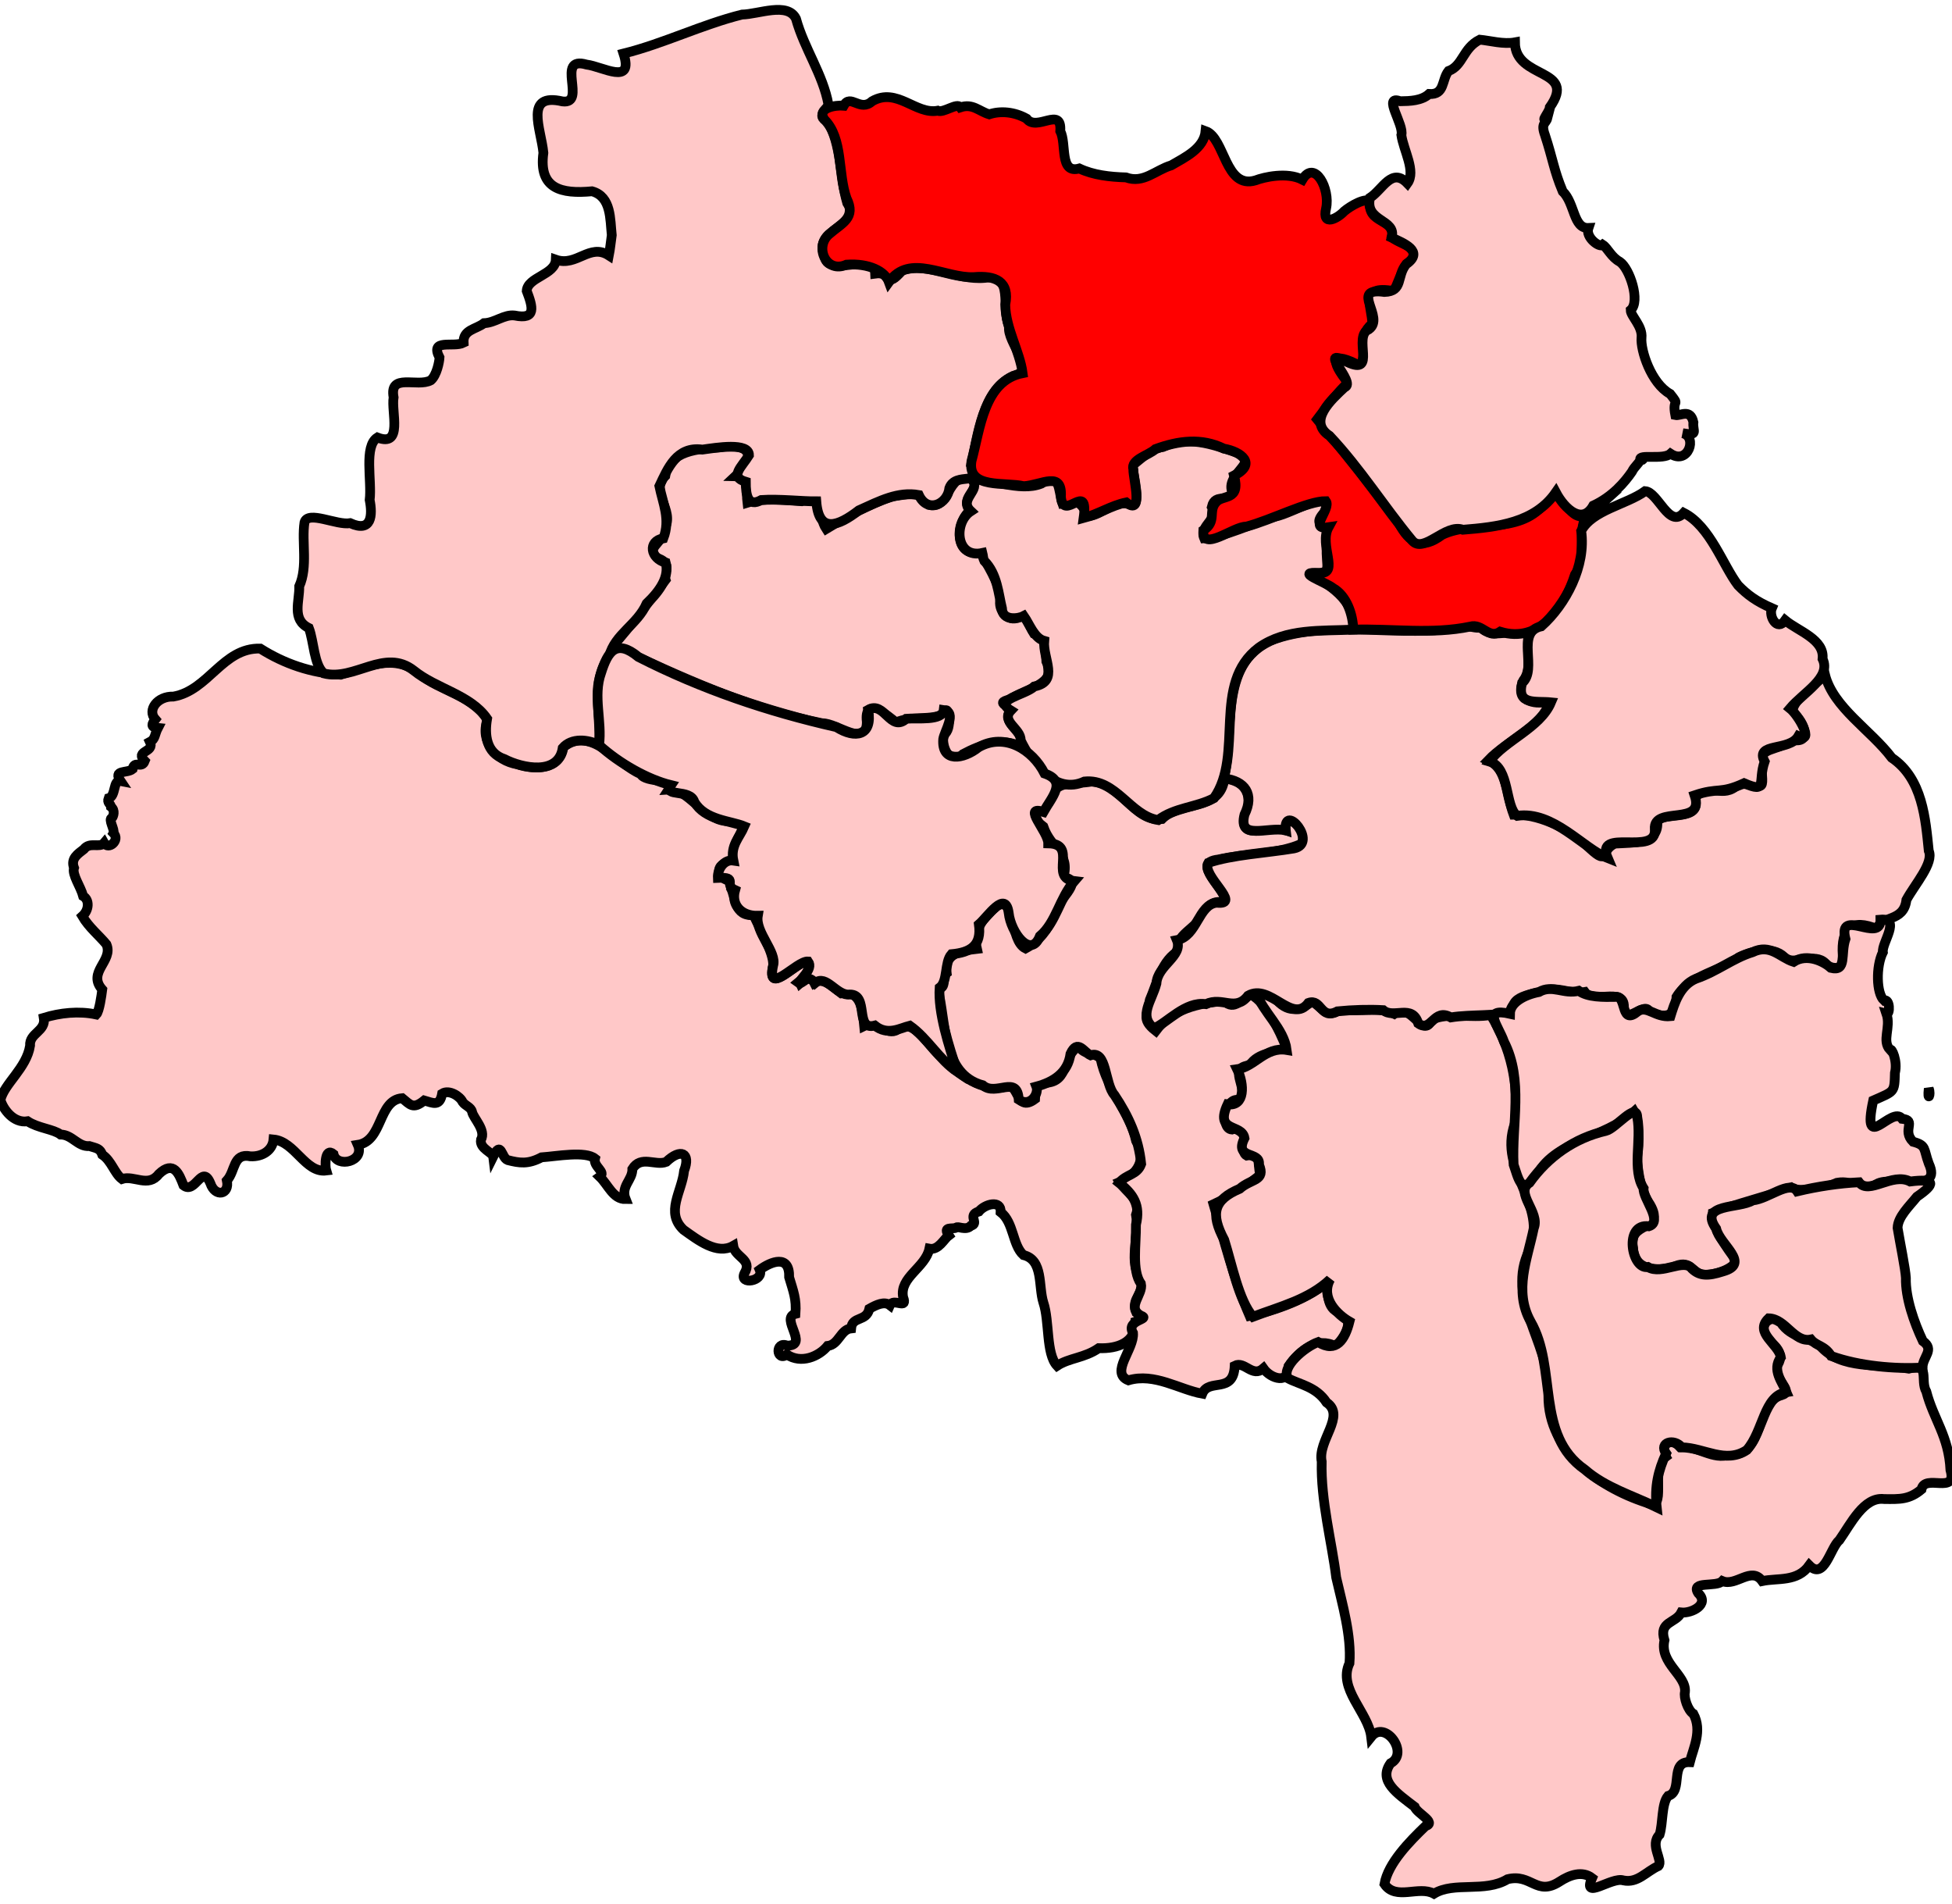 <?xml version="1.0" encoding="UTF-8" standalone="no"?>
<!-- Created with Inkscape (http://www.inkscape.org/) -->
<svg xmlns:svg="http://www.w3.org/2000/svg" xmlns="http://www.w3.org/2000/svg" version="1.0" width="200" height="195" id="svg19522">
  <g transform="translate(-17814.77,-11227.67)" id="g21335">
    <path d="M 17827.26,11348.443 C 17828.51,11348.032 17829.949,11349.362 17831.047,11347.936 C 17832.573,11346.475 17833.134,11347.959 17833.568,11349.091 C 17834.77,11350.068 17835.461,11346.824 17836.324,11348.881 C 17836.817,11350.35 17838.32,11350.046 17838.014,11348.603 C 17838.919,11347.613 17838.614,11345.754 17840.434,11346.121 C 17841.658,11346.182 17842.696,11345.503 17842.793,11344.395 C 17844.995,11344.608 17846.054,11347.846 17848.193,11347.577 C 17848.062,11347.158 17848.029,11345.141 17848.941,11345.895 C 17849.268,11347.339 17852.185,11346.667 17851.432,11344.947 C 17854.021,11344.55 17853.49,11340.365 17855.979,11340.165 C 17856.788,11340.816 17857.082,11341.345 17858.238,11340.4 C 17859.132,11340.657 17859.833,11341.057 17860.07,11339.7 C 17860.794,11339.242 17861.921,11339.983 17862.172,11340.557 C 17862.447,11340.95 17863.035,11341.078 17863.137,11341.568 C 17863.276,11342.231 17864.593,11343.447 17864.051,11344.422 C 17863.887,11345.336 17865.236,11345.706 17865.293,11346.153 C 17866.149,11344.414 17866.116,11346.26 17866.789,11346.507 C 17868.002,11346.812 17868.858,11346.957 17870.254,11346.224 C 17871.833,11346.117 17874.734,11345.556 17875.73,11346.352 C 17875.528,11347.178 17876.913,11347.727 17876.225,11348.216 C 17877.081,11349.038 17877.591,11350.524 17878.871,11350.505 C 17878.34,11349.176 17879.59,11348.558 17879.562,11347.414 C 17880.45,11345.988 17881.917,11347.123 17883.027,11346.692 C 17884.513,11345.269 17885.561,11345.759 17884.863,11347.596 C 17884.633,11349.78 17882.909,11351.855 17884.805,11353.65 C 17886.313,11354.725 17888.242,11356.229 17889.893,11355.292 C 17890.071,11356.484 17891.911,11356.667 17891.047,11358.1 C 17890.443,11359.346 17893.098,11358.918 17892.609,11357.746 C 17893.764,11356.898 17895.697,11356.121 17895.625,11358.511 C 17896.06,11359.971 17896.385,11360.733 17896.273,11362.254 C 17894.65,11362.665 17897.729,11365.506 17895.422,11365.514 C 17894.183,11365.001 17894.283,11367.202 17895.398,11366.426 C 17896.848,11367.401 17898.669,11366.636 17899.562,11365.547 C 17900.721,11365.421 17900.873,11363.861 17901.975,11363.745 C 17902.09,11362.459 17903.538,11363.101 17903.846,11361.735 C 17904.571,11361.326 17905.389,11360.936 17905.953,11361.376 C 17906.309,11360.573 17907.814,11361.908 17907.301,11360.545 C 17906.917,11358.501 17909.581,11357.535 17909.994,11355.583 C 17910.942,11355.763 17911.493,11354.58 17911.979,11354.222 C 17911.334,11353.258 17912.333,11353.608 17912.732,11353.434 C 17912.868,11353.205 17913.738,11353.781 17914.246,11353.234 C 17915.164,11352.997 17913.813,11352.152 17915.066,11351.768 C 17915.674,11351.008 17917.372,11350.544 17917.295,11351.839 C 17918.645,11352.881 17918.492,11355.201 17919.631,11356.234 C 17921.696,11356.731 17921.141,11359.441 17921.674,11361.106 C 17922.32,11363.026 17921.924,11366.343 17923.076,11367.579 C 17924.33,11366.757 17925.876,11366.789 17927.344,11365.774 C 17929.255,11365.844 17931.159,11365.219 17931.117,11363.056 C 17932.13,11362.704 17932.043,11362.681 17931.197,11362.124 C 17930.564,11360.591 17932.165,11360.239 17931.697,11358.544 C 17930.306,11357.329 17931.539,11354.1 17931.164,11352.12 C 17931.728,11350.547 17930.161,11349.834 17929.492,11348.767 C 17931.258,11348.048 17932.36,11346.399 17931.176,11344.54 C 17930.512,11341.552 17928.181,11339.295 17927.535,11336.113 C 17926.885,11335.414 17925.936,11335.84 17925.295,11334.85 C 17923.566,11335.818 17924.367,11338.487 17921.889,11338.594 C 17920.791,11338.943 17920.877,11339.192 17920.822,11340.244 C 17918.672,11341.85 17919.29,11337.968 17917.445,11339.069 C 17915.043,11339.442 17912.545,11337.377 17910.948,11335.696 C 17909.683,11334.548 17908.271,11331.814 17906.697,11333.156 C 17905.662,11333.843 17904.509,11332.157 17903.312,11332.758 C 17903.153,11331.171 17903.021,11329.086 17900.967,11329.422 C 17900.124,11328.803 17899.09,11327.699 17898.195,11328.329 C 17897.644,11327.193 17897.001,11328.663 17896.549,11328.323 C 17897.317,11327.707 17898.081,11326.594 17897.318,11326.13 C 17896.11,11326.522 17893.273,11329.636 17893.986,11326.573 C 17894.078,11325.229 17892.466,11322.583 17891.99,11321.389 C 17890.022,11321.603 17890.126,11319.541 17889.686,11318.703 C 17889.989,11317.562 17888.851,11318.133 17888.436,11317.048 C 17888.357,11315.534 17890.69,11316.382 17889.949,11314.72 C 17890.222,11313.11 17892.272,11311.666 17889.084,11311.769 C 17886.786,11311.522 17885.217,11308.414 17883.293,11308.544 C 17884.118,11307.288 17880.942,11307.955 17880.414,11306.955 C 17877.979,11305.952 17875.347,11301.927 17872.494,11304.205 C 17872.179,11306.51 17869.564,11306.562 17867.762,11305.957 C 17865.578,11305.603 17863.93,11303.607 17864.711,11301.434 C 17863.367,11298.928 17859.832,11298.487 17857.727,11296.683 C 17855.265,11294.565 17852.298,11295.969 17849.676,11296.784 C 17846.653,11296.623 17843.883,11295.656 17841.436,11294.108 C 17837.592,11294.003 17836.146,11298.396 17832.533,11299.026 C 17830.908,11298.963 17829.824,11300.395 17830.682,11301.361 C 17830.334,11301.81 17830.152,11302.167 17830.945,11302.243 C 17830.597,11302.91 17830.699,11303.378 17830.135,11303.673 C 17830.643,11304.771 17828.527,11304.543 17829.598,11305.629 C 17829.274,11306.475 17828.549,11305.493 17828.354,11306.452 C 17827.792,11306.917 17826.308,11306.478 17827.121,11307.679 C 17826.32,11307.526 17826.678,11309.235 17825.896,11309.441 C 17825.713,11309.931 17826.112,11309.979 17826.139,11310.318 C 17826.61,11310.69 17826.372,11311.306 17826.248,11311.455 C 17825.805,11311.551 17826.562,11312.679 17826.391,11313.005 C 17827.12,11313.744 17825.865,11314.783 17825.439,11314.016 C 17824.976,11314.57 17823.969,11313.865 17823.365,11314.661 C 17822.772,11315.132 17821.984,11315.599 17822.354,11316.575 C 17822.129,11317.279 17823.033,11318.478 17823.291,11319.465 C 17823.955,11319.852 17823.902,11320.9 17823.205,11321.519 C 17823.883,11322.677 17824.964,11323.533 17825.678,11324.412 C 17826.402,11326.113 17823.666,11327.248 17825.246,11329.035 C 17825.166,11329.663 17824.948,11331.275 17824.635,11331.592 C 17822.829,11331.205 17820.919,11331.426 17819.26,11331.932 C 17819.495,11333.327 17817.753,11333.478 17817.85,11334.786 C 17817.492,11337.089 17815.183,11338.703 17814.818,11340.343 C 17815.086,11341.284 17816.156,11342.763 17817.598,11342.529 C 17818.651,11343.232 17820.245,11343.331 17820.977,11343.889 C 17822.175,11343.898 17822.749,11345.166 17823.934,11345.071 C 17824.66,11345.3 17825.016,11345.298 17825.252,11345.955 C 17826.19,11346.574 17826.49,11347.854 17827.26,11348.443 z " style="fill:#ffc8c8;fill-opacity:1;stroke:black;stroke-width:1;stroke-miterlimit:4;stroke-dasharray:none;stroke-opacity:1" id="Blaydon"/>
    <path d="M 17929.434,11348.838 C 17930.905,11349.999 17931.64,11351.121 17931.16,11353.125 C 17931.188,11355.188 17930.715,11357.811 17931.673,11359.173 C 17931.922,11360.277 17930.145,11361.588 17931.664,11362.441 C 17932.762,11362.827 17930.073,11362.858 17930.859,11364.217 C 17930.998,11365.878 17928.472,11368.29 17930.381,11369.067 C 17933.059,11368.271 17935.617,11370.018 17937.955,11370.435 C 17938.619,11368.798 17941.161,11370.518 17941.277,11367.575 C 17942.297,11367.055 17943.083,11368.824 17944.217,11367.844 C 17944.991,11368.956 17946.948,11369.488 17946.816,11367.585 C 17947.967,11365.967 17949.716,11364.58 17951.633,11365.59 C 17952.814,11364.331 17953.753,11362.528 17951.59,11361.936 C 17950.542,11361.198 17950.791,11359.271 17951.043,11358.741 C 17948.836,11360.765 17945.329,11361.941 17942.809,11362.467 C 17941.206,11358.782 17940.246,11354.877 17939.111,11351.034 C 17940.686,11350.315 17943.064,11348.764 17943.895,11348.009 C 17943.575,11346.834 17944.066,11345.737 17942.504,11346.039 C 17941.484,11345.454 17943.339,11342.559 17940.988,11343.377 C 17939.686,11343.272 17940.382,11339.573 17941.996,11340.474 C 17942.568,11338.876 17940.544,11337.032 17942.822,11336.797 C 17943.671,11335.431 17945.582,11335.495 17946.607,11335.069 C 17945.83,11333.156 17944.538,11330.428 17942.98,11329.57 C 17941.85,11329.954 17941.331,11331.259 17940.164,11330.208 C 17937.537,11330.446 17934.868,11331.019 17933.186,11333.269 C 17931.595,11332.021 17932.425,11331.531 17932.588,11330.082 C 17933.342,11328.337 17933.815,11325.968 17935.627,11325.034 C 17934.869,11323.566 17937.504,11322.72 17938.164,11321.157 C 17938.276,11320.734 17939.122,11319.61 17940.443,11320.264 C 17940.393,11318.638 17936.666,11316.038 17939.6,11315.717 C 17942.365,11315.088 17945.588,11315.204 17948.051,11314.138 C 17949.161,11312.908 17946.226,11310.383 17946.504,11312.707 C 17944.844,11312.101 17941.753,11313.891 17942.296,11311.352 C 17943.272,11309.43 17942.455,11307.514 17940.221,11307.414 C 17939.808,11310.865 17935.713,11309.649 17933.814,11311.575 C 17930.889,11311.907 17929.615,11307.757 17926.566,11307.737 C 17924.809,11308.059 17922.818,11307.485 17922.391,11309.611 C 17921.675,11311.195 17919.568,11310.702 17921.668,11312.343 C 17922.456,11314.647 17924.425,11315.004 17923.725,11317.538 C 17926.119,11317.866 17922.753,11320.079 17922.787,11321.449 C 17922.048,11322.979 17921.31,11324.028 17919.846,11324.827 C 17918.161,11323.989 17918.858,11319.37 17916.92,11320.473 C 17915.546,11321.66 17914.409,11322.939 17914.861,11324.871 C 17913.328,11325.054 17911.481,11325.273 17911.756,11327.336 C 17911.236,11327.682 17911.816,11329.03 17910.836,11328.899 C 17911.756,11332.383 17911.224,11337.681 17915.471,11338.845 C 17916.803,11340.014 17919.022,11337.717 17919.15,11340.319 C 17920.335,11341.128 17921.245,11339.71 17920.957,11338.975 C 17922.662,11338.514 17924.187,11337.605 17924.453,11335.616 C 17925.178,11334.06 17925.81,11335.446 17926.506,11335.771 C 17928.211,11335.2 17927.927,11338.701 17928.959,11339.845 C 17930.406,11342.009 17931.426,11344.229 17931.695,11346.907 C 17931.272,11348.056 17930.195,11347.918 17929.434,11348.838 z " style="fill:#ffc8c8;fill-opacity:1;stroke:black;stroke-width:1;stroke-miterlimit:4;stroke-dasharray:none;stroke-opacity:1" id="Gateshead East and Washington West"/>
    <path d="M 17943.514,11329.417 C 17944.136,11331.31 17946.325,11333.025 17946.604,11335.225 C 17944.426,11334.861 17943.289,11336.984 17941.535,11337.204 C 17942.277,11338.733 17942.347,11341.047 17940.547,11340.793 C 17939.177,11343.732 17942.02,11342.737 17942.279,11344.255 C 17941.167,11346.479 17943.965,11345.548 17943.762,11346.973 C 17944.473,11348.658 17942.985,11348.383 17941.783,11349.446 C 17939.135,11350.578 17938.759,11351.972 17940.206,11354.683 C 17941.003,11357.22 17941.694,11360.881 17943.145,11362.555 C 17945.892,11361.509 17948.889,11360.785 17951.059,11358.72 C 17950.009,11360.662 17951.849,11362.37 17953.037,11363.049 C 17952.575,11364.881 17951.688,11366.314 17949.82,11365.15 C 17948.445,11365.642 17945.996,11367.724 17946.73,11368.858 C 17947.905,11369.492 17949.633,11369.708 17950.688,11371.334 C 17952.701,11372.711 17949.742,11375.236 17950.191,11377.392 C 17950.078,11381.368 17951.254,11385.751 17951.676,11389.262 C 17952.31,11392.032 17953.248,11395.22 17953.037,11398.042 C 17951.803,11400.65 17954.963,11403.074 17955.262,11405.584 C 17956.699,11403.791 17959.2,11407.276 17957.238,11408.302 C 17955.959,11410.106 17957.926,11411.378 17959.713,11412.753 C 17959.935,11413.441 17962.013,11414.343 17960.824,11414.732 C 17959.191,11416.303 17956.989,11418.531 17956.621,11420.667 C 17957.79,11422.392 17960.141,11420.8 17961.689,11421.656 C 17963.773,11420.384 17966.89,11421.579 17969.232,11420.172 C 17971.666,11419.565 17972.203,11421.94 17974.551,11420.422 C 17975.617,11419.722 17976.887,11419.286 17977.889,11420.05 C 17976.829,11422.419 17979.898,11419.888 17981.102,11420.295 C 17982.561,11420.592 17983.387,11419.419 17984.691,11418.815 C 17985.211,11418.252 17983.743,11416.667 17984.812,11415.598 C 17985.173,11414.422 17984.996,11412.446 17985.68,11411.642 C 17987.271,11411.191 17985.778,11408.089 17987.904,11408.179 C 17988.27,11406.73 17989.202,11404.957 17988.275,11403.234 C 17987.696,11402.879 17987.269,11401.53 17987.408,11401.01 C 17987.594,11399.262 17984.781,11398.078 17985.309,11395.692 C 17984.703,11393.734 17986.449,11393.992 17987.037,11392.847 C 17988.063,11392.96 17989.974,11392.029 17988.77,11390.869 C 17987.937,11389.566 17990.625,11390.296 17991.242,11389.63 C 17992.639,11390.222 17994.22,11388.081 17995.322,11389.63 C 17996.925,11389.292 17998.909,11389.745 18000.146,11388.024 C 18001.69,11389.59 18002.301,11386.2 18003.236,11385.428 C 18004.418,11383.744 18005.746,11380.977 18007.811,11381.226 C 18009.411,11381.247 18010.393,11381.293 18011.645,11380.237 C 18011.971,11378.595 18015.333,11380.83 18014.611,11378.259 C 18014.446,11374.778 18012.883,11373.084 18012.139,11370.219 C 18011.461,11369.042 18012.597,11367.238 18010.342,11367.868 C 18007.265,11367.323 18003.389,11368.03 18001.258,11365.522 C 18000.387,11364.686 17998.663,11364.9 17997.424,11363.421 C 17996.881,11362.045 17994.571,11362.992 17995.816,11364.901 C 17996.823,11365.53 17997.662,11366.516 17996.807,11367.623 C 17996.539,11369.074 17998.659,11370.186 17997.301,11370.591 C 17994.622,11371.266 17995.565,11376.947 17991.982,11376.648 C 17990.35,11377.312 17988.591,11375.691 17986.914,11375.908 C 17985.783,11374.659 17984.821,11375.919 17985.432,11376.898 C 17983.73,11378.122 17985.762,11382.646 17983.451,11381.594 C 17978.319,11379.928 17973.03,11375.974 17973.438,11370.096 C 17973.451,11365.074 17969.034,11360.662 17971.459,11355.753 C 17973.458,11351.041 17968.227,11347.672 17969.977,11342.771 C 17970.466,11338.902 17969.554,11334.9 17967.504,11331.641 C 17965.48,11331.997 17963.194,11331.33 17961.441,11332.135 C 17960.599,11334.249 17959.257,11330.122 17957.611,11331.518 C 17955.948,11330.729 17954.189,11331.428 17952.17,11331.023 C 17950.673,11332.188 17950.061,11330.634 17949.203,11330.28 C 17948.055,11331.05 17946.931,11331.545 17945.613,11330.157 C 17945.004,11329.652 17944.295,11329.342 17943.514,11329.417 z " style="fill:#ffc8c8;fill-opacity:1;stroke:black;stroke-width:1;stroke-miterlimit:4;stroke-dasharray:none;stroke-opacity:1" id="Houghton and Washington East"/>
    <path d="M 17964.779,11291.828 C 17958.363,11293.182 17951.186,11290.913 17944.873,11293.312 C 17939.619,11295.788 17941.273,11302.651 17940.178,11307.406 C 17942.346,11307.658 17943.307,11309.027 17942.279,11311.117 C 17941.59,11313.82 17944.675,11312.328 17946.48,11312.724 C 17946.295,11309.793 17949.883,11314.07 17947.348,11314.579 C 17944.538,11315.051 17940.995,11315.228 17938.566,11316.063 C 17937.802,11317.318 17942.131,11320.423 17939.434,11320.142 C 17937.556,11320.308 17937.438,11323.58 17935.354,11323.977 C 17936.024,11325.611 17933.354,11326.528 17933.254,11328.428 C 17932.775,11330.23 17931.387,11331.733 17933.004,11333.002 C 17934.365,11332.447 17936.221,11330.212 17938.322,11330.529 C 17940.003,11329.724 17941.357,11331.345 17942.646,11329.662 C 17944.913,11328.36 17947.144,11332.629 17948.83,11330.406 C 17950.183,11329.917 17950.042,11332.196 17951.799,11331.269 C 17953.326,11331.115 17955.069,11331.061 17956.494,11331.146 C 17957.543,11332.068 17959.475,11330.476 17960.084,11332.507 C 17961.433,11333.49 17961.662,11330.861 17963.42,11331.89 C 17965.501,11331.554 17968.147,11331.801 17969.854,11331.269 C 17969.355,11329.517 17972.433,11329.482 17973.438,11329.045 C 17974.751,11328.871 17975.863,11329.533 17977.145,11329.29 C 17978.136,11330.647 17981.615,11328.488 17981.102,11331.269 C 17981.641,11332.49 17983.353,11330.122 17983.824,11331.395 C 17985.651,11332.07 17986.489,11331.688 17986.543,11329.789 C 17987.962,11327.484 17991.159,11327.143 17992.973,11325.706 C 17994.498,11324.983 17996.727,11324.531 17997.795,11325.955 C 17999.196,11326.411 18000.97,11325.156 18001.996,11326.572 C 18002.492,11326.92 18004.063,11327.134 18003.576,11325.527 C 18003.385,11322.784 18004.462,11321.731 18007.122,11322.851 C 18007.384,11321.413 18009.827,11322.214 18010.099,11319.849 C 18010.987,11318.225 18012.927,11316.069 18012.389,11314.825 C 18012.057,11311.588 18011.768,11307.43 18008.598,11305.295 C 18006.427,11302.425 18002.614,11300.163 18001.752,11296.774 C 18000.773,11297.908 17998.475,11299.235 17998.412,11300.604 C 17999.787,11301.719 18000.388,11303.908 17998.412,11303.449 C 17996.881,11304.672 17994.91,11304.119 17995.199,11306.049 C 17995.611,11309.472 17995.153,11307.673 17992.85,11308.027 C 17991.271,11309.576 17990.094,11307.714 17988.398,11309.384 C 17989.238,11311.85 17985.326,11310.805 17984.564,11311.734 C 17984.823,11314.143 17982.193,11313.966 17980.234,11314.085 C 17978.62,11314.808 17979.724,11316.559 17977.268,11314.207 C 17975.258,11312.333 17972.18,11311.039 17969.854,11311.117 C 17969.1,11309.133 17969.232,11306.411 17967.254,11305.55 C 17969.217,11303.488 17972.876,11302.091 17973.561,11299.492 C 17971.727,11300.001 17970.04,11299.256 17970.842,11297.391 C 17971.899,11296.049 17970.996,11293.969 17971.459,11292.323 C 17969.634,11292.15 17967.596,11293.161 17966.514,11291.951 C 17965.895,11292.061 17965.386,11291.76 17964.779,11291.828 z " style="fill:#ffc8c8;fill-opacity:1;stroke:black;stroke-width:1;stroke-miterlimit:4;stroke-dasharray:none;stroke-opacity:1" id="Jarrow"/>
    <path d="M 17877.645,11293.84 C 17884.588,11297.048 17891.478,11300.274 17899.031,11301.763 C 17900.54,11301.723 17903.574,11304.357 17903.586,11301.62 C 17903.262,11298.942 17905.736,11300.961 17906.576,11301.678 C 17908.126,11300.956 17910.229,11301.515 17911.52,11300.78 C 17911.932,11299.387 17912.426,11302.561 17911.445,11302.898 C 17911.134,11303.932 17912.078,11306.366 17913.441,11304.919 C 17915.236,11303.961 17917.502,11303.131 17919.436,11304.208 C 17919.884,11302.647 17917.772,11302.091 17918.113,11300.801 C 17919.113,11300.07 17916.277,11299.753 17918.25,11299.321 C 17919.796,11298.199 17923.245,11297.806 17921.979,11295.427 C 17921.901,11294.126 17922.017,11293.015 17920.707,11292.575 C 17920.189,11291.778 17919.882,11290.285 17918.979,11290.981 C 17917.769,11291.329 17916.921,11289.86 17917.33,11288.878 C 17917.024,11287.161 17915.959,11285.645 17915.244,11284.215 C 17912.406,11284.817 17912.725,11281.013 17914.242,11279.907 C 17912.827,11278.659 17915.711,11277.665 17914.166,11276.575 C 17911.787,11276.167 17912.088,11279.856 17910.004,11279.396 C 17909.124,11277.726 17907.331,11278.437 17906.193,11278.505 C 17903.807,11279.347 17901.587,11280.544 17899.426,11281.851 C 17898.551,11280.53 17899.023,11277.983 17896.877,11279.013 C 17894.934,11278.878 17892.951,11278.661 17891.346,11279.162 C 17891.212,11278.139 17891.568,11276.464 17890.137,11276.446 C 17892.561,11274.22 17891.312,11272.978 17888.484,11273.494 C 17886.335,11273.651 17883.325,11273.811 17882.932,11276.417 C 17881.267,11278.042 17883.933,11279.917 17882.869,11281.802 C 17882.983,11283.193 17880.248,11284.082 17882.533,11285.015 C 17883.557,11285.561 17882.738,11286.422 17882.963,11287.065 C 17881.222,11289.387 17879.369,11291.779 17877.6,11293.821 L 17877.645,11293.84 z " style="fill:#ffc8c8;fill-opacity:1;stroke:black;stroke-width:1;stroke-miterlimit:4;stroke-dasharray:none;stroke-opacity:1" id="Newcastle upon Tyne Central"/>
    <path d="M 17915.613,11285.119 C 17916.96,11286.452 17917.071,11288.537 17917.432,11289.976 C 17917.465,11291.324 17919.167,11291.039 17919.668,11290.768 C 17920.283,11291.656 17920.733,11293.031 17921.758,11293.319 C 17921.596,11295.127 17923.344,11297.466 17920.744,11297.99 C 17919.764,11298.9 17916.495,11299.318 17918.342,11300.453 C 17917.281,11301.574 17919.408,11302.331 17919.344,11303.505 C 17920.409,11305.747 17922.863,11309.132 17925.883,11307.724 C 17929.121,11307.393 17930.578,11311.233 17933.428,11311.673 C 17935.131,11310.381 17937.337,11310.389 17939.15,11309.43 C 17942.285,11304.952 17938.865,11297.695 17943.744,11294.012 C 17946.558,11292.017 17950.16,11292.325 17953.428,11292.166 C 17953.814,11289.154 17950.672,11287.362 17948.832,11286.41 C 17951.594,11286.497 17950.519,11285.878 17950.719,11283.584 C 17952.008,11281.081 17948.668,11282.082 17950.498,11280.106 C 17951.59,11277.411 17947.205,11280.27 17945.441,11280.581 C 17943.073,11281.258 17940.264,11282.696 17938.152,11282.812 C 17937.593,11281.477 17939.767,11280.826 17938.93,11279.587 C 17939.29,11278.04 17940.842,11279.356 17941.078,11278.201 C 17940.087,11276.183 17944.217,11274.919 17941.373,11273.999 C 17938.911,11273.154 17936.437,11272.278 17933.914,11273.459 C 17932.645,11273.608 17931.525,11274.823 17930.799,11275.329 C 17930.85,11276.302 17931.872,11279.873 17930.525,11279.353 C 17929.082,11278.77 17927.669,11280.42 17926.275,11280.55 C 17925.485,11279.07 17925.24,11278.878 17923.623,11279.226 C 17923.203,11277.988 17923.422,11275.79 17921.451,11277.217 C 17919.208,11278.102 17916.06,11276.605 17914.33,11276.782 C 17915.39,11277.886 17912.911,11278.789 17914.242,11280.033 C 17912.435,11281.211 17912.688,11284.909 17915.428,11284.314 C 17915.496,11284.578 17915.483,11284.867 17915.613,11285.119 z " style="fill:#ffc8c8;fill-opacity:1;stroke:black;stroke-width:1;stroke-miterlimit:4;stroke-dasharray:none;stroke-opacity:1" id="Newcastle upon Tyne East and Wallsend"/>
    <path d="M 17877.154,11253.837 C 17875.178,11252.56 17873.861,11255.021 17871.719,11254.273 C 17871.649,11255.831 17868.814,11256.049 17868.736,11257.47 C 17869.357,11259.096 17869.754,11260.453 17867.494,11259.988 C 17866.403,11259.859 17865.496,11260.741 17864.361,11260.776 C 17863.544,11261.41 17862.19,11261.436 17862.27,11262.775 C 17861.218,11263.307 17858.777,11262.307 17859.803,11264.293 C 17859.781,11264.743 17859.518,11266.101 17858.914,11266.625 C 17857.517,11267.38 17854.632,11265.841 17855.098,11268.375 C 17854.837,11269.854 17856.093,11273.516 17853.436,11272.486 C 17852.028,11273.381 17852.889,11276.916 17852.646,11278.886 C 17852.956,11280.449 17852.857,11282.259 17850.652,11281.262 C 17849.276,11281.51 17846.31,11279.925 17845.967,11281.184 C 17845.664,11283.213 17846.334,11285.714 17845.43,11287.729 C 17845.475,11289.258 17844.621,11291.126 17846.414,11292.003 C 17846.939,11293.38 17846.915,11295.735 17847.947,11296.651 C 17851.11,11297.456 17854.185,11294.01 17857.17,11296.361 C 17859.468,11298.226 17862.985,11298.837 17864.678,11301.293 C 17864.402,11302.909 17864.567,11304.807 17866.451,11305.427 C 17868.288,11306.375 17871.99,11307.133 17872.426,11304.288 C 17873.341,11303.228 17875.018,11303.405 17876.15,11303.991 C 17876.378,11300.934 17875.242,11297.514 17877.189,11294.879 C 17877.773,11292.616 17880.085,11291.657 17881.025,11289.491 C 17882.441,11288.146 17883.354,11286.729 17882.979,11285.313 C 17881.399,11284.88 17881.107,11283.103 17882.738,11282.81 C 17883.483,11280.871 17882.691,11279.245 17882.328,11277.467 C 17883.197,11275.623 17884.118,11273.354 17886.738,11273.726 C 17888.144,11273.531 17891.517,11272.954 17891.512,11274.301 C 17890.766,11275.511 17889.469,11276.516 17891.182,11277.026 C 17891.181,11278.456 17891.417,11279.64 17892.773,11278.889 C 17894.59,11278.762 17896.964,11279.039 17898.406,11279.026 C 17898.655,11282.349 17900.635,11281.594 17902.77,11279.945 C 17904.918,11278.974 17906.775,11277.997 17908.912,11278.377 C 17909.796,11280.294 17911.866,11279.316 17912.043,11277.664 C 17912.686,11275.925 17915.593,11277.614 17914.27,11275.325 C 17914.987,11272.146 17915.41,11267.748 17918.551,11266.197 C 17921.131,11265.692 17917.871,11262.733 17918.162,11261.097 C 17917.279,11259.185 17918.734,11255.647 17915.674,11256.134 C 17912.837,11256.398 17909.848,11254.502 17907.219,11255.367 C 17905.411,11257.412 17906.219,11255.437 17904.442,11255.691 C 17904.36,11253.317 17899.438,11256.284 17899.25,11253.841 C 17897.925,11251.159 17903.177,11250.818 17901.576,11248.468 C 17900.769,11245.735 17901.027,11242.399 17899.488,11240.029 C 17898.354,11239.623 17899.585,11238.721 17899.654,11238.39 C 17899.085,11235.264 17897.177,11232.674 17896.324,11229.584 C 17895.477,11227.852 17892.489,11229.134 17890.797,11229.162 C 17886.644,11230.198 17882.774,11232.133 17878.656,11233.158 C 17879.732,11236.479 17876.545,11234.493 17874.865,11234.285 C 17871.612,11233.342 17874.948,11238.382 17872.402,11238.06 C 17868.445,11237.138 17870.213,11240.862 17870.445,11243.325 C 17869.943,11247.019 17872.281,11247.56 17875.432,11247.264 C 17877.421,11247.813 17877.273,11250.14 17877.451,11251.76 C 17877.351,11252.439 17877.283,11253.183 17877.154,11253.837 z " style="fill:#ffc8c8;fill-opacity:1;stroke:black;stroke-width:1;stroke-miterlimit:4;stroke-dasharray:none;stroke-opacity:1" id="Newcastle upon Tyne North"/>
    <path d="M 17953.428,11292.166 C 17957.442,11292.042 17961.455,11292.683 17965.408,11291.856 C 17966.647,11291.494 17967.289,11293.171 17968.479,11292.38 C 17972.529,11293.616 17975.09,11289.846 17976.143,11286.526 C 17977.454,11284.711 17976.266,11282.337 17977.332,11280.453 C 17975.229,11281.427 17974.577,11276.222 17972.96,11279.314 C 17970.35,11282.48 17965.703,11280.925 17962.527,11282.458 C 17960.467,11283.995 17959.207,11283.386 17958.078,11281.238 C 17955.376,11277.606 17952.628,11274.145 17949.73,11270.624 C 17950.67,11269.361 17951.998,11267.662 17952.887,11266.876 C 17951.028,11264.564 17951.137,11263.572 17954.165,11265.176 C 17955.009,11263.502 17953.696,11262.261 17955.368,11260.82 C 17955.384,11259.16 17953.937,11256.814 17957.574,11257.492 C 17958.008,11256.709 17958.171,11255.895 17958.91,11254.68 C 17961.226,11253.1 17957.892,11252.677 17957.363,11251.916 C 17957.861,11250.09 17954.671,11250.577 17955.223,11248.302 C 17954.649,11247.872 17953.146,11248.771 17952.496,11249.311 C 17951.857,11250.01 17950.188,11250.96 17950.639,11249.018 C 17951.083,11247.006 17949.462,11243.963 17948.209,11246.07 C 17946.633,11245.263 17944.269,11245.814 17943.414,11246.145 C 17940.268,11247.095 17940.292,11241.8 17938.295,11241.095 C 17938.131,11242.868 17936.213,11243.774 17934.777,11244.607 C 17933.165,11245.086 17931.932,11246.504 17930.133,11245.843 C 17928.489,11245.796 17926.802,11245.61 17925.355,11244.928 C 17923.286,11245.512 17924.079,11242.402 17923.404,11241.094 C 17923.587,11238.492 17920.984,11241.208 17919.955,11239.823 C 17918.701,11239.12 17917.279,11238.997 17916.123,11239.382 C 17915.056,11239.052 17914.431,11238.249 17913.176,11238.665 C 17912.823,11238.146 17911.428,11239.29 17910.852,11239.01 C 17908.589,11239.439 17906.678,11236.585 17904.135,11238.035 C 17902.885,11239.179 17901.918,11237.221 17901.211,11238.495 C 17900.369,11238.421 17898.43,11238.713 17899.234,11239.913 C 17901.18,11241.848 17900.589,11245.411 17901.504,11247.971 C 17902.501,11250.026 17901.068,11250.475 17899.67,11251.703 C 17898.215,11253.03 17899.433,11255.71 17901.498,11254.78 C 17903.822,11254.614 17905.454,11255.468 17905.848,11256.556 C 17907.98,11253.558 17911.596,11256.198 17914.553,11256.056 C 17916.732,11255.862 17918.249,11256.483 17917.768,11258.879 C 17917.807,11261.32 17919.257,11263.665 17919.547,11265.892 C 17915.569,11266.677 17915.208,11271.62 17914.305,11274.911 C 17913.86,11277.804 17917.793,11277.014 17919.662,11277.476 C 17921.498,11277.363 17923.643,11275.843 17923.469,11278.572 C 17923.723,11281.232 17926.349,11276.791 17925.797,11280.736 C 17927.26,11280.356 17928.629,11279.45 17930.16,11279.137 C 17931.979,11280.594 17930.869,11276.715 17930.891,11275.765 C 17930.597,11274.731 17932.418,11274.345 17933.158,11273.67 C 17935.493,11272.816 17937.865,11272.492 17940.16,11273.623 C 17941.94,11273.932 17943.592,11275.192 17941.209,11276.388 C 17941.918,11279.032 17939.995,11278.308 17939.357,11279.123 C 17938.523,11280.053 17939.477,11281.108 17938.061,11281.997 C 17937.899,11284.305 17941.189,11281.557 17942.457,11281.616 C 17945.042,11280.941 17948.761,11278.988 17950.615,11279.007 C 17951.193,11279.795 17948.722,11282.019 17950.887,11281.685 C 17949.894,11283.507 17952.017,11286.454 17949.996,11286.364 C 17947.229,11286.181 17950.559,11287.271 17951.363,11287.917 C 17952.768,11288.719 17953.386,11290.627 17953.428,11292.166 z " style="fill:red;fill-opacity:1;stroke:black;stroke-width:1;stroke-miterlimit:4;stroke-dasharray:none;stroke-opacity:1" id="North Tyneside"/>
    <path d="M 17983.33,11277.98 C 17981.427,11279.363 17977.88,11279.928 17976.777,11282.059 C 17977.296,11285.632 17975.21,11289.583 17972.693,11291.828 C 17969.992,11292.407 17972.364,11296.251 17970.717,11297.637 C 17970.132,11299.959 17972.16,11299.456 17973.684,11299.615 C 17972.587,11302.23 17968.91,11303.545 17967.377,11305.677 C 17969.499,11306.29 17968.939,11310.34 17970.221,11311.24 C 17973.913,11310.702 17976.965,11314.562 17979.496,11315.568 C 17978.125,11312.36 17984.569,11315.454 17984.318,11312.601 C 17984.139,11310.148 17989.493,11312.379 17988.398,11309.139 C 17990.855,11308.311 17990.981,11309.04 17993.467,11307.9 C 17995.915,11308.96 17994.846,11307.762 17995.572,11305.677 C 17994.538,11303.695 17998.098,11304.682 17999.029,11303.081 C 18000.703,11303.885 17999.069,11300.955 17998.168,11300.236 C 17999.549,11298.6 18002.435,11297.082 18001.508,11295.168 C 18001.732,11293.168 17999.034,11292.332 17997.674,11291.211 C 17996.853,11292.389 17995.962,11290.784 17996.312,11289.972 C 17994.728,11289.278 17993.817,11288.617 17992.85,11287.622 C 17991.289,11285.576 17989.994,11281.579 17987.285,11280.203 C 17985.788,11281.884 17984.659,11278.075 17983.33,11277.98 z M 17979.617,11278.597 C 17977.905,11278.614 17976.117,11282.045 17978.391,11279.7 C 17978.8,11279.332 17979.208,11278.965 17979.617,11278.597 z " style="fill:#ffc8c8;fill-opacity:1;stroke:black;stroke-width:1;stroke-miterlimit:4;stroke-dasharray:none;stroke-opacity:1" id="South Shields"/>
    <path d="M 18007.441,11321.875 C 18007.487,11324.354 18003.023,11320.578 18003.854,11323.854 C 18003.322,11325.417 18004.024,11327.224 18002.369,11326.821 C 18001.666,11326.188 17999.938,11325.293 17998.539,11326.2 C 17997.121,11325.747 17996.177,11324.317 17994.332,11325.211 C 17992.291,11325.839 17990.773,11327.158 17988.521,11327.933 C 17986.864,11328.627 17986.317,11330.511 17985.926,11331.767 C 17984.375,11331.925 17983.53,11330.635 17982.586,11331.269 C 17980.861,11332.721 17981.402,11329.941 17980.484,11329.789 C 17978.976,11329.818 17977.458,11329.842 17976.527,11329.168 C 17974.972,11329.556 17973.838,11328.494 17972.449,11329.29 C 17970.926,11329.582 17969.49,11330.387 17969.48,11331.518 C 17966.573,11330.861 17968.317,11332.77 17968.863,11334.363 C 17970.897,11338.324 17969.637,11342.793 17969.854,11346.973 C 17970.326,11348.325 17970.648,11350.173 17972.076,11348.334 C 17973.926,11344.422 17979.176,11344.35 17982.215,11341.532 C 17982.664,11342.297 17982.83,11344.756 17982.463,11346.356 C 17982.717,11348.249 17982.822,11349.564 17983.824,11351.052 C 17985.489,11353.919 17981.494,11352.647 17982.092,11355.508 C 17982.192,11357.871 17984.619,11357.871 17986.172,11357.486 C 17987.943,11356.609 17988.094,11357.965 17989.139,11358.226 C 17990.008,11358.364 17992.002,11357.92 17992.727,11356.865 C 17991.707,11355.548 17990.104,11353.274 17990.254,11351.919 C 17992.816,11350.924 17995.849,11350.226 17998.289,11349.323 C 17998.963,11349.841 18001.69,11349.421 18002.986,11348.829 C 18004.801,11348.5 18005.409,11349.875 18007.07,11348.951 C 18008.631,11348.036 18013.858,11350.061 18012.389,11346.85 C 18011.839,11345.371 18012.184,11344.997 18010.777,11344.627 C 18009.592,11343.431 18011.191,11342.434 18009.664,11342.276 C 18008.584,11340.842 18005.482,11346.07 18006.697,11340.407 C 18008.883,11339.436 18008.868,11339.611 18008.922,11337.576 C 18009.225,11336.369 18008.572,11334.928 18008.432,11335.225 C 18007.54,11334.256 18008.54,11332.943 18008.059,11331.518 C 18008.443,11331.621 18008.425,11329.948 18007.811,11330.157 C 18007.012,11329.436 18006.965,11326.654 18007.688,11325.211 C 18007.546,11324.271 18009.59,11321.683 18007.441,11321.875 z M 18012.389,11339.182 C 18012.226,11340.612 18012.648,11339.826 18012.389,11339.182 z " style="fill:#ffc8c8;fill-opacity:1;stroke:black;stroke-width:1;stroke-miterlimit:4;stroke-dasharray:none;stroke-opacity:1" id="Sunderland North"/>
    <path d="M 17971.59,11363.032 C 17974.368,11367.841 17972.038,11374.646 17977.154,11378.211 C 17979.275,11380.059 17982.029,11380.848 17984.512,11382.066 C 17984.281,11379.973 17984.666,11378.313 17985.479,11376.556 C 17984.685,11375.431 17986.295,11374.97 17987.08,11375.932 C 17989.372,11375.97 17991.572,11377.654 17993.75,11376.204 C 17995.463,11374.257 17995.476,11370.623 17997.812,11370.275 C 17997.395,11369.261 17996.28,11368.011 17997.232,11366.703 C 17997.008,11365.331 17994.436,11364.184 17995.986,11362.714 C 17997.742,11362.753 17998.597,11365.243 18000.312,11364.882 C 18000.881,11365.571 18001.736,11365.487 18002.387,11366.572 C 18005.273,11367.612 18008.974,11367.93 18011.752,11367.754 C 18011.764,11366.627 18013.029,11365.943 18011.783,11365.045 C 18010.875,11363.118 18009.993,11360.609 18010.045,11358.568 C 18009.997,11357.657 18009.45,11355.005 18009.193,11353.452 C 18009.23,11352.306 18010.392,11351.236 18011.178,11350.257 C 18013.074,11348.951 18013.146,11348.368 18010.482,11348.699 C 18008.643,11347.737 18006.251,11350.121 18005.24,11348.778 C 18003.196,11348.879 18001.012,11349.206 17998.912,11349.707 C 17998.138,11348.52 17995.96,11350.482 17994.348,11350.637 C 17992.975,11351.504 17988.749,11350.903 17990.607,11353.532 C 17990.992,11355.208 17994.2,11357.103 17991.289,11357.917 C 17989.784,11358.401 17988.929,11358.398 17988.131,11357.641 C 17987.313,11356.512 17985.028,11358.322 17983.613,11357.461 C 17981.923,11357.762 17981.107,11352.926 17983.713,11353.287 C 17985.229,11352.797 17983.045,11350.407 17983.171,11349.399 C 17981.958,11347.489 17982.981,11344.488 17982.521,11342.11 C 17982.461,11340.475 17980.293,11343.287 17979.316,11343.512 C 17976.064,11344.254 17973.381,11346.174 17971.482,11348.83 C 17969.923,11349.865 17972.592,11351.846 17971.92,11353.472 C 17971.276,11356.642 17969.845,11359.886 17971.59,11363.032 z " style="fill:#ffc8c8;fill-opacity:1;stroke:black;stroke-width:1;stroke-miterlimit:4;stroke-dasharray:none;stroke-opacity:1" id="Sunderland South"/>
    <path d="M 17888.32,11317.595 C 17890.494,11317.492 17888.843,11318.291 17890.086,11318.85 C 17889.651,11320.37 17890.74,11321.518 17892.414,11321.48 C 17892.124,11323.18 17894.41,11325.205 17893.982,11326.585 C 17893.29,11329.824 17896.387,11326.069 17897.566,11326.158 C 17898.173,11326.999 17896.552,11328.017 17896.736,11328.395 C 17897.269,11327.93 17897.703,11327.647 17898.285,11328.367 C 17899.421,11327.427 17900.498,11329.719 17901.84,11329.544 C 17903.844,11329.515 17902.302,11333.283 17904.398,11332.725 C 17905.72,11333.785 17906.973,11332.994 17907.988,11332.739 C 17909.861,11334.063 17910.983,11336.224 17912.871,11337.48 C 17911.97,11334.793 17910.867,11331.359 17911.043,11328.845 C 17911.913,11328.196 17911.523,11326.248 17912.256,11325.416 C 17914.219,11325.237 17915.362,11324.524 17915.066,11322.362 C 17915.961,11321.6 17917.79,11318.751 17918.122,11321.199 C 17918.324,11323.164 17920.376,11325.949 17921.316,11323.565 C 17922.99,11322.142 17923.332,11319.651 17924.84,11317.926 C 17922.205,11317.624 17925.26,11314.114 17922.172,11314.06 C 17922.178,11312.863 17919.406,11310.104 17921.684,11310.842 C 17922.55,11309.303 17924.127,11307.709 17921.797,11306.907 C 17920.551,11304.436 17917.71,11302.7 17915.037,11304.217 C 17913.486,11305.46 17911.221,11305.828 17911.412,11303.38 C 17911.527,11302.577 17912.862,11300.618 17911.461,11300.408 C 17911.327,11301.542 17908.762,11301.193 17907.631,11301.295 C 17906.003,11302.75 17905.389,11299.426 17903.725,11300.381 C 17904.21,11303.045 17902.411,11303.387 17900.461,11302.153 C 17893.403,11300.555 17886.634,11298.255 17880.184,11294.968 C 17877.911,11293.092 17877.048,11294.385 17876.348,11296.624 C 17875.507,11298.974 17876.475,11301.552 17876.15,11303.991 C 17878.199,11305.862 17881.132,11307.515 17883.518,11308.097 C 17882.639,11309.368 17885.502,11308.424 17885.91,11309.807 C 17887.002,11311.692 17889.585,11311.726 17891.031,11312.318 C 17890.541,11313.458 17889.595,11314.281 17889.908,11315.822 C 17888.949,11315.677 17888.277,11316.717 17888.32,11317.595 z " style="fill:#ffc8c8;fill-opacity:1;stroke:black;stroke-width:1;stroke-miterlimit:4;stroke-dasharray:none;stroke-opacity:1" id="Tyne Bridge"/>
    <path d="M 17966.387,11231.734 C 17964.638,11232.609 17964.683,11234.392 17963.174,11234.95 C 17962.463,11235.871 17962.812,11237.407 17961.195,11237.297 C 17960.419,11237.996 17959.231,11238.029 17958.229,11238.041 C 17956.368,11237.347 17958.663,11240.466 17958.352,11241.503 C 17958.575,11243.085 17959.868,11245.201 17958.973,11246.449 C 17957.363,11244.781 17956.467,11247.059 17955.139,11247.932 C 17954.567,11250.416 17957.884,11250.098 17957.361,11252.012 C 17958.546,11252.558 17960.75,11253.411 17958.846,11254.734 C 17957.823,11255.989 17958.571,11257.514 17956.621,11257.579 C 17952.975,11257.07 17956.745,11260.184 17955.016,11261.409 C 17953.321,11262.096 17955.895,11266.236 17952.787,11264.748 C 17949.551,11263.051 17953.825,11266.923 17952.537,11267.344 C 17951.202,11268.591 17948.708,11270.811 17950.995,11272.313 C 17954.178,11275.7 17956.518,11279.485 17959.463,11283.048 C 17960.651,11284.426 17962.862,11281.268 17964.658,11281.936 C 17968.161,11281.656 17972.009,11281.238 17974.178,11278.102 C 17975.122,11279.882 17976.92,11281.428 17978.012,11279.463 C 17979.974,11278.552 17981.23,11277.072 17981.969,11276.001 C 17982.252,11275.426 17982.657,11275.209 17982.836,11274.763 C 17982.601,11274.15 17985.2,11274.807 17985.926,11274.146 C 17987.738,11275.343 17988.729,11272.391 17987.16,11272.045 C 17988.888,11272.352 17988.157,11271.803 17988.275,11270.929 C 17987.958,11269.49 17986.947,11270.303 17986.42,11270.189 C 17986.074,11268.408 17986.965,11269.367 17985.895,11268.023 C 17983.939,11266.95 17982.841,11263.529 17982.957,11262.275 C 17983.085,11261.074 17981.848,11260.057 17981.846,11259.431 C 17982.867,11258.568 17981.75,11255.164 17980.734,11254.485 C 17979.864,11254.023 17979.477,11253.068 17979.002,11252.756 C 17978.665,11253.076 17977.187,11251.991 17977.518,11251.023 C 17975.957,11251.096 17976.139,11248.489 17974.881,11247.275 C 17973.973,11245.097 17973.885,11244.009 17973.066,11241.503 C 17972.612,11240.273 17973.168,11240.337 17973.311,11239.774 C 17972.471,11240.293 17973.535,11239.154 17973.561,11238.658 C 17976.431,11234.593 17970.008,11235.85 17969.988,11232.01 C 17968.824,11232.228 17967.439,11231.836 17966.387,11231.734 z M 17982.957,11274.64 C 17982.894,11275.018 17983.335,11274.576 17982.957,11274.64 z " style="fill:#ffc8c8;fill-opacity:1;stroke:black;stroke-width:1;stroke-miterlimit:4;stroke-dasharray:none;stroke-opacity:1" id="Tynemouth"/>
  </g>
  <defs id="defs19538"/>
</svg>
